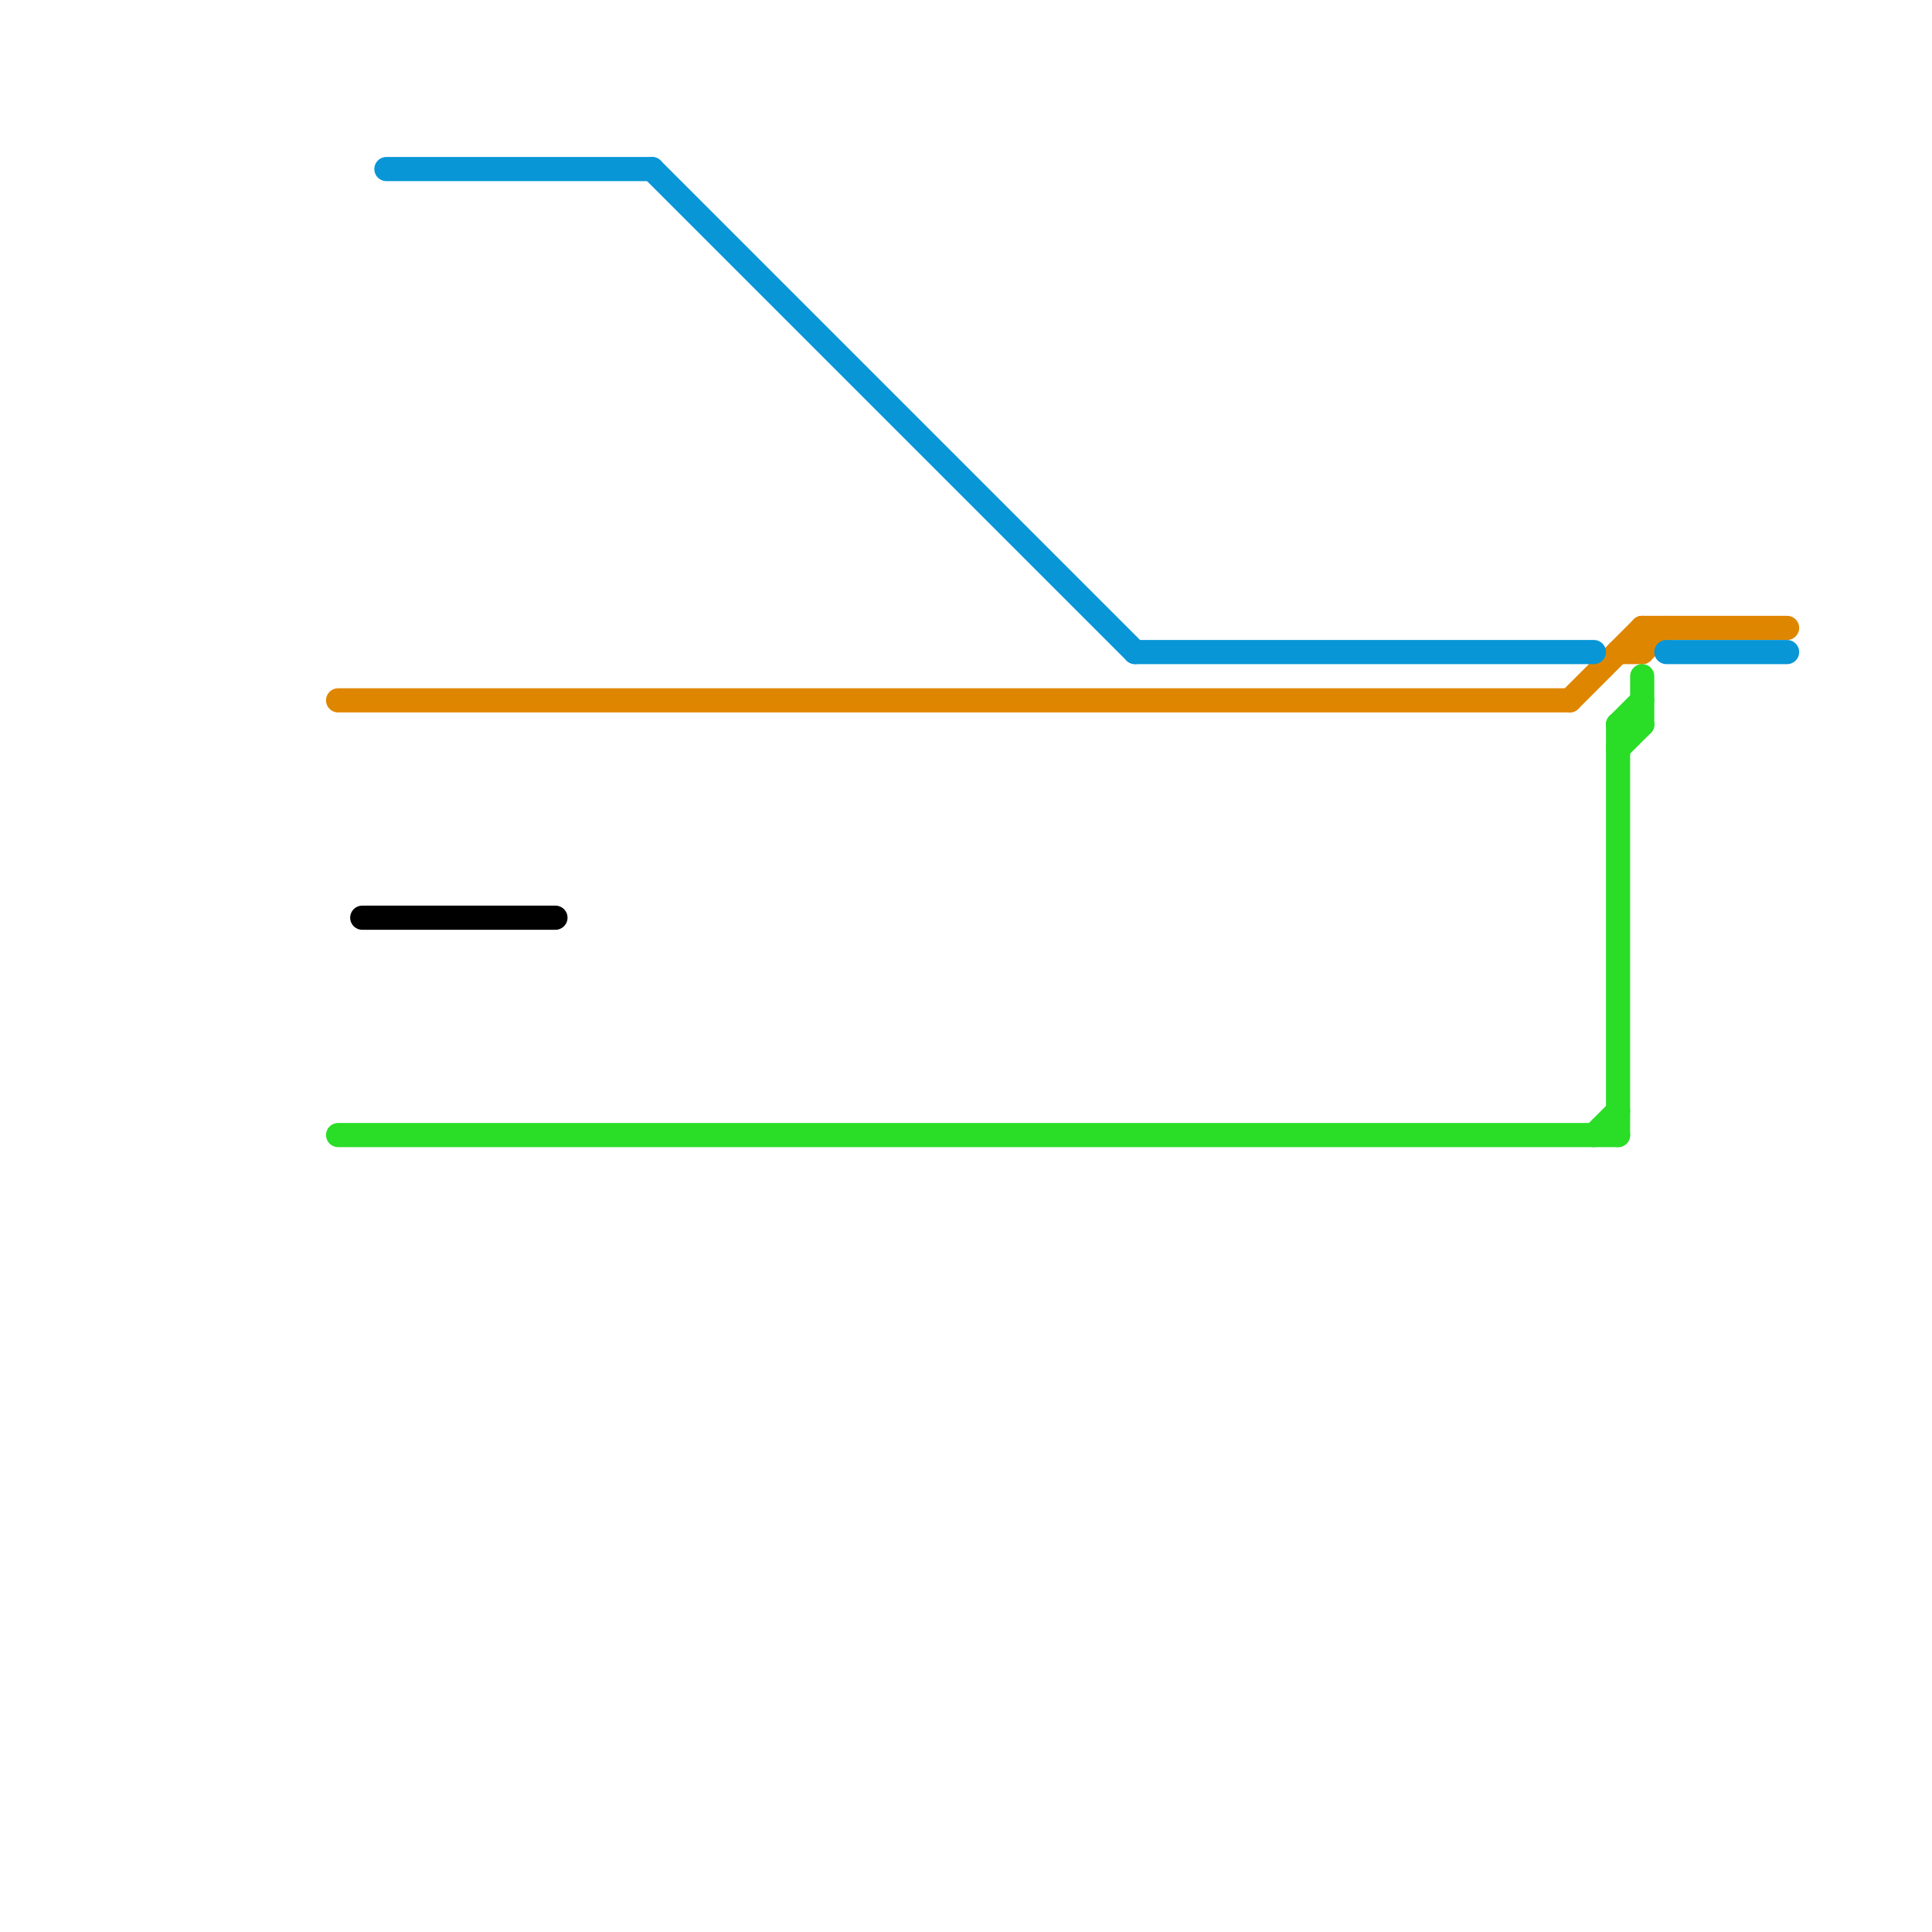 
<svg version="1.1" xmlns="http://www.w3.org/2000/svg" viewBox="0 0 80 80">
<style>text { font: 1px Helvetica; font-weight: 600; white-space: pre; dominant-baseline: central; } line { stroke-width: 1; fill: none; stroke-linecap: round; stroke-linejoin: round; } .c0 { stroke: #df8600 } .c1 { stroke: #2add27 } .c2 { stroke: #000000 } .c3 { stroke: #0896d7 }</style><defs><g id="wm-xf"><circle r="1.2" fill="#000"/><circle r="0.9" fill="#fff"/><circle r="0.6" fill="#000"/><circle r="0.3" fill="#fff"/></g><g id="wm"><circle r="0.6" fill="#000"/><circle r="0.3" fill="#fff"/></g></defs><line class="c0" x1="68" y1="26" x2="68" y2="27"/><line class="c0" x1="68" y1="27" x2="69" y2="26"/><line class="c0" x1="14" y1="29" x2="65" y2="29"/><line class="c0" x1="68" y1="26" x2="74" y2="26"/><line class="c0" x1="67" y1="27" x2="68" y2="27"/><line class="c0" x1="65" y1="29" x2="68" y2="26"/><line class="c1" x1="14" y1="47" x2="67" y2="47"/><line class="c1" x1="68" y1="28" x2="68" y2="30"/><line class="c1" x1="67" y1="30" x2="68" y2="29"/><line class="c1" x1="67" y1="31" x2="68" y2="30"/><line class="c1" x1="67" y1="30" x2="67" y2="47"/><line class="c1" x1="66" y1="47" x2="67" y2="46"/><line class="c1" x1="67" y1="30" x2="68" y2="30"/><line class="c2" x1="15" y1="38" x2="23" y2="38"/><line class="c3" x1="16" y1="7" x2="27" y2="7"/><line class="c3" x1="69" y1="27" x2="74" y2="27"/><line class="c3" x1="27" y1="7" x2="47" y2="27"/><line class="c3" x1="47" y1="27" x2="66" y2="27"/>
</svg>
